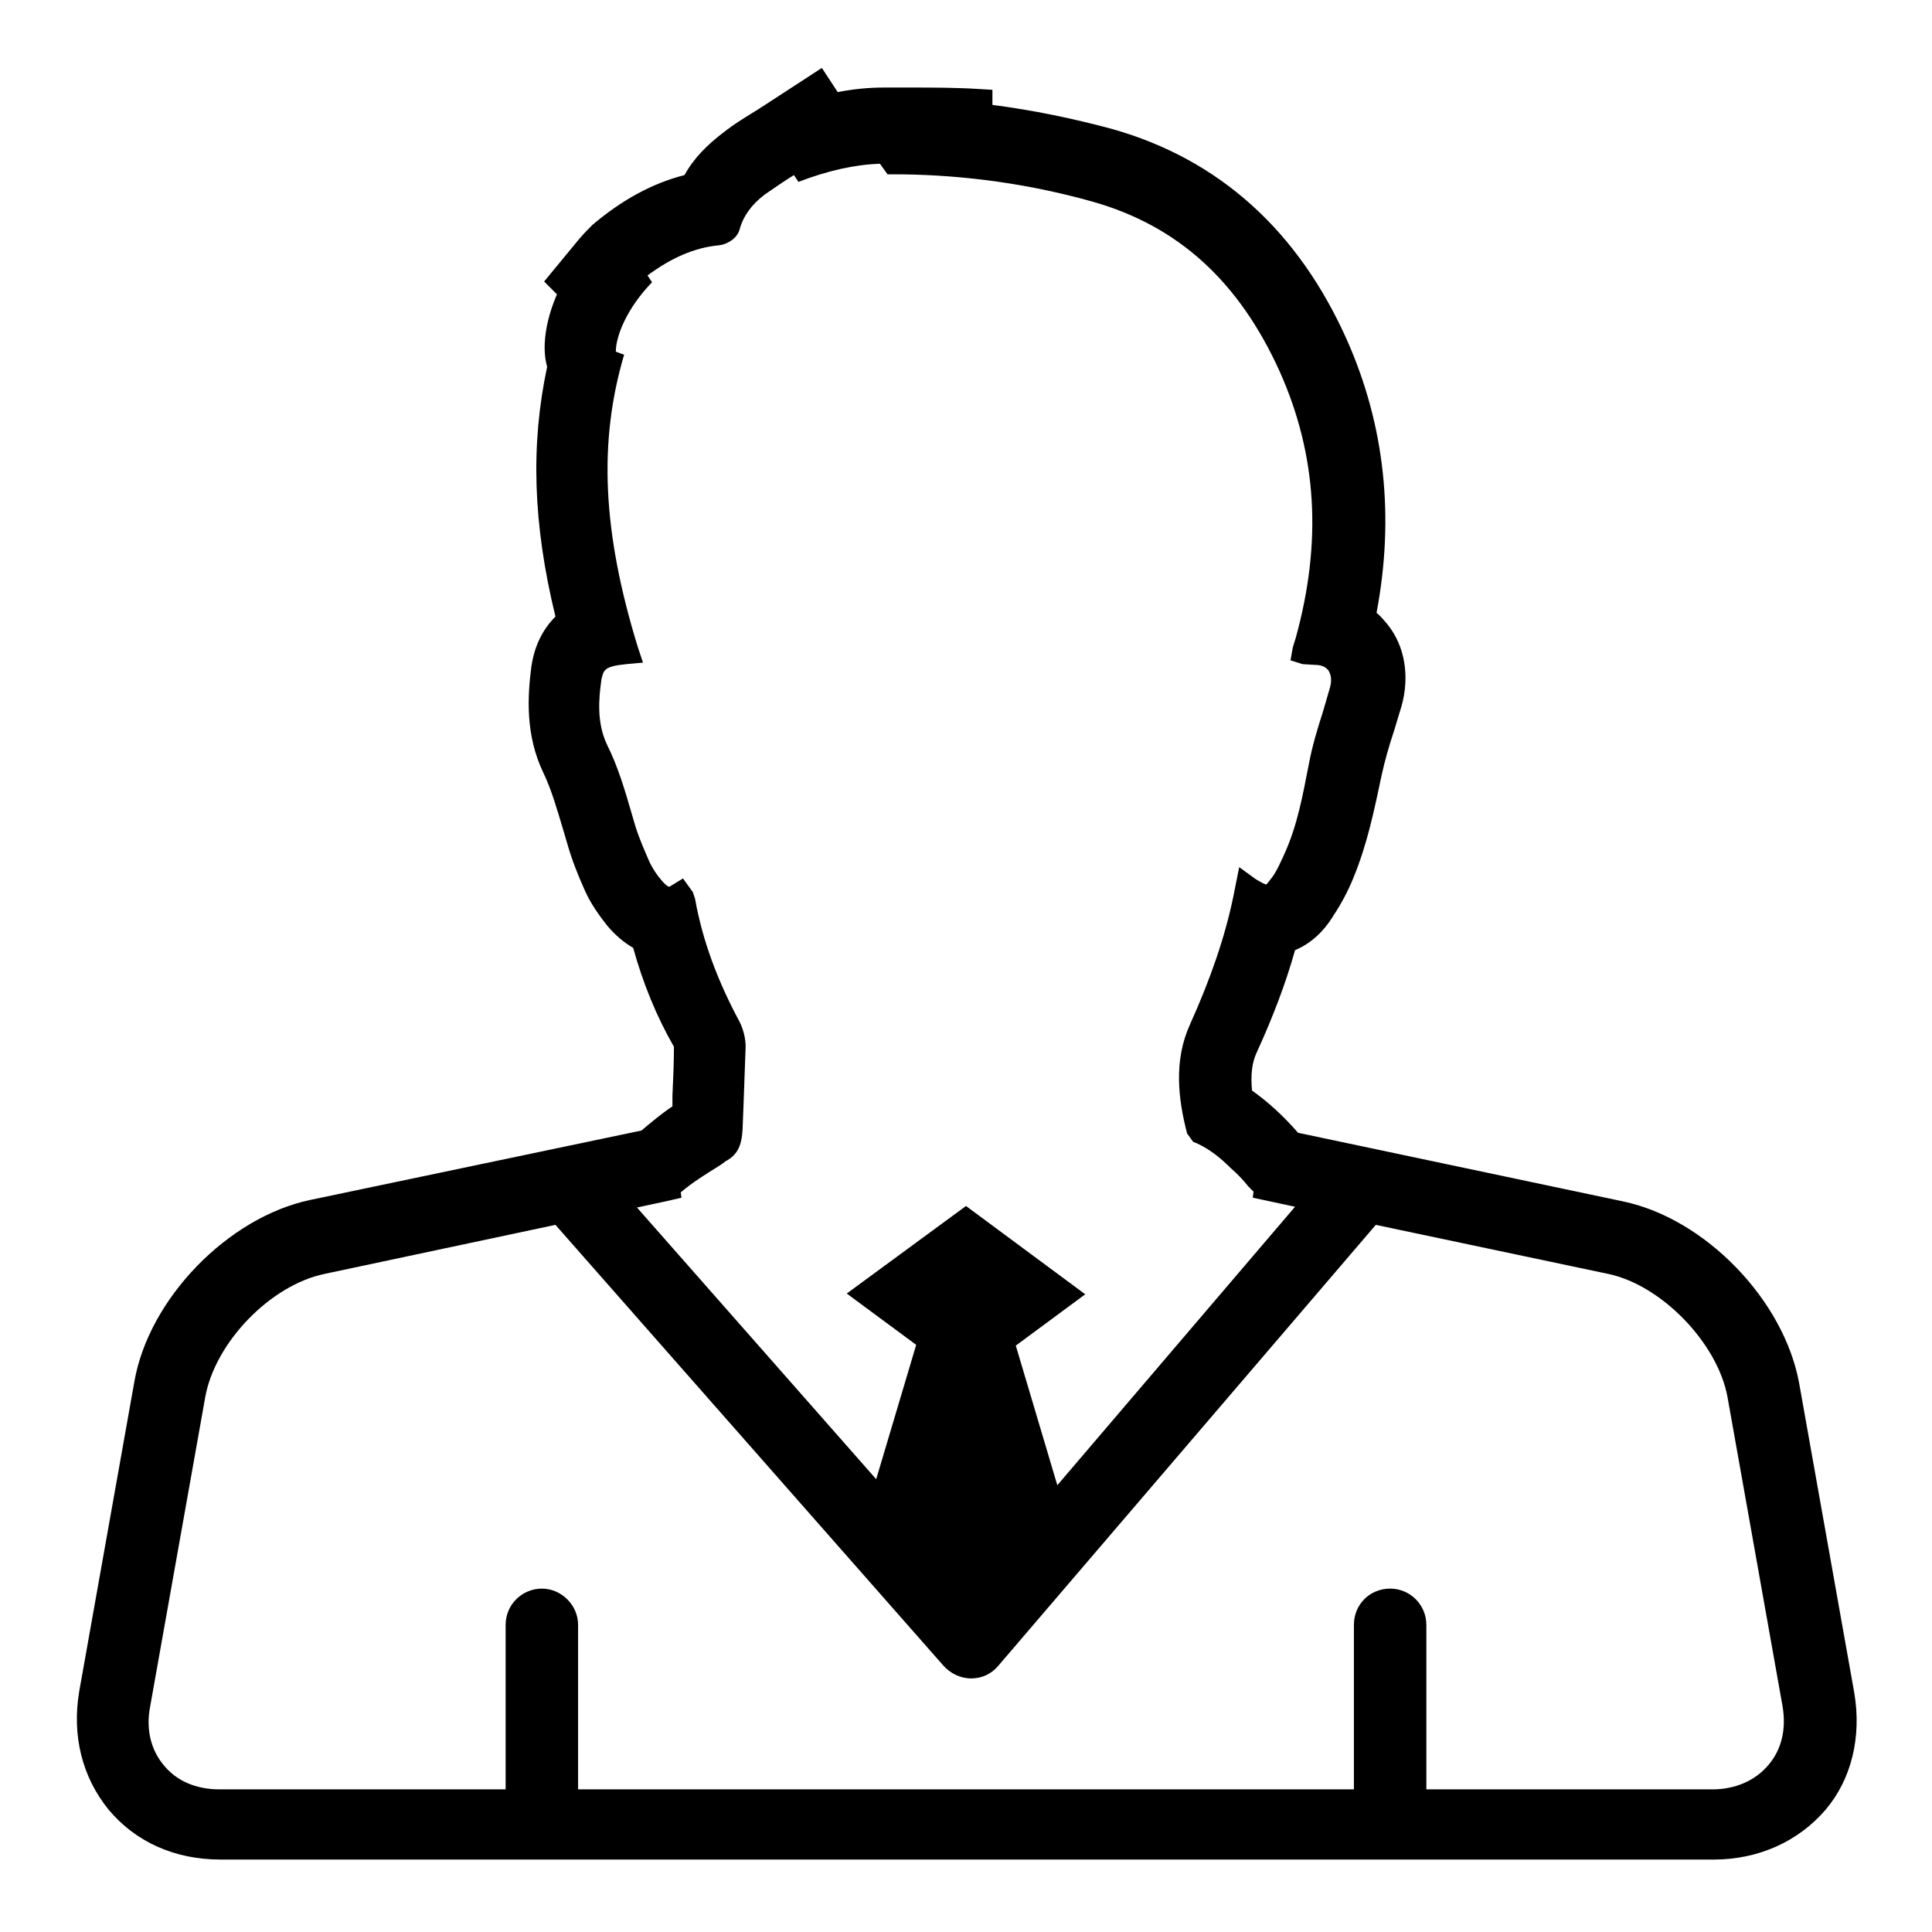 <?xml version="1.0" encoding="utf-8"?>
<!-- Svg Vector Icons : http://www.onlinewebfonts.com/icon -->
<!DOCTYPE svg PUBLIC "-//W3C//DTD SVG 1.1//EN" "http://www.w3.org/Graphics/SVG/1.1/DTD/svg11.dtd">
<svg version="1.1" xmlns="http://www.w3.org/2000/svg" xmlns:xlink="http://www.w3.org/1999/xlink" x="0px" y="0px" viewBox="0 0 256 256" enable-background="new 0 0 256 256" xml:space="preserve">
<g><g><g><path fill="#000000" d="M245.7,224.3l-7.3-41c-2-11-12.4-21.8-23.3-24.1l-43.1-9.1c-2-2.3-4-4.1-6.1-5.6c-0.2-2.1,0-3.7,0.6-5c2.2-4.8,3.9-9.3,5.1-13.6c2.9-1.2,4.5-3.6,5.1-4.6c1-1.5,1.9-3.2,2.6-4.9c1.9-4.6,2.8-9.1,3.8-13.8c0.4-1.8,0.9-3.6,1.6-5.7l1-3.3c1.1-3.9,0.5-7.9-1.8-10.8c-0.5-0.6-0.9-1.1-1.5-1.6c2.4-12.7,1.1-24.8-3.9-36.1c-6.5-14.6-17-24-31.1-28c-5.2-1.4-10.5-2.5-15.9-3.2l0-2l-1.7-0.1c-3.1-0.2-6.2-0.2-9.3-0.2l-3.4,0c-2,0-4,0.2-6.1,0.6l-2.1-3.2l-8.3,5.4c-1.6,1-3.3,2-4.8,3.2c-2.1,1.6-3.9,3.4-5.1,5.6c-4.3,1.1-8.3,3.3-12.2,6.6c-0.5,0.5-1,1-1.7,1.8l-4.7,5.7l1.7,1.7c-1.6,3.7-2,7.2-1.3,9.6c-2.2,10.3-1.9,20.8,1.1,33.1c-1.7,1.7-2.8,3.9-3.2,6.7c-0.5,3.9-0.8,9,1.6,14c1.1,2.3,1.8,4.8,2.7,7.8l0.5,1.7c0.6,2.1,1.4,4.1,2.3,6.1c0.7,1.6,1.8,3.2,3,4.7c1,1.2,2.2,2.2,3.4,2.9c1.3,4.7,3.1,9.1,5.4,13.1c0,2.2-0.1,4.3-0.2,6.5l0,1.4c-1.5,1-2.8,2.1-4.1,3.2l-43.9,9.2c-10.9,2.3-21.4,13.1-23.3,24.1l-7.3,41c-1,5.9,0.4,11.4,3.9,15.7c3.6,4.3,8.8,6.6,14.8,6.6h197.9c5.9,0,11.2-2.4,14.8-6.6C245.3,235.8,246.7,230.2,245.7,224.3z M88.6,159.1l1.7-0.4l-0.1-0.7c1.5-1.3,3.3-2.4,4.9-3.4c0.3-0.2,0.5-0.3,1-0.7c1.5-0.8,2.2-1.9,2.3-4.4l0.1-2.5c0.1-2.8,0.2-5.5,0.3-8.3c0-1.1-0.3-2.3-0.8-3.3c-2.9-5.4-4.9-10.7-5.9-16.3l-0.3-0.9l-1.3-1.8l-1.8,1.1c-0.1,0-0.4-0.1-1-0.8c-0.7-0.8-1.2-1.6-1.6-2.4c-0.7-1.6-1.4-3.2-1.9-4.8l-0.5-1.7c-0.9-3.1-1.8-6.2-3.3-9.2c-1.3-2.8-1.1-5.9-0.7-8.6C80,88.8,80,88.3,83,88l2.2-0.2l-0.7-2.1c-4.7-15.3-5.2-27.2-1.8-38.7l-1.1-0.4c0-2.1,1.5-5.8,4.8-9.2l-0.6-0.9c3.1-2.3,6.2-3.7,9.5-4c1-0.1,2.4-0.9,2.7-2.1c0.5-1.8,1.6-3.3,3.3-4.6c1.3-0.9,2.6-1.8,3.9-2.6l0.6,0.9c3.9-1.5,7.5-2.3,10.8-2.4l1,1.4l1.8,0c8.6,0.1,17.1,1.3,25.3,3.6c11.4,3.2,19.5,10.6,24.9,22.6c4.9,11,5.6,22.5,2.1,35.2l-0.4,1.3l-0.3,1.7l1.6,0.5l1.6,0.1c0.6,0,1.3,0.1,1.8,0.7c0.4,0.6,0.5,1.4,0.2,2.4l-0.9,3.1c-0.7,2.2-1.4,4.4-1.9,7.1c-0.8,4.1-1.5,7.9-3.1,11.5c-0.5,1.1-1,2.3-1.7,3.3c-0.6,0.8-0.8,1-0.8,1c-0.1,0-0.4-0.1-1.4-0.7l-2.2-1.6l-0.8,4c-1.1,5.3-3,10.8-5.7,16.8c-2.2,4.8-1.6,9.9-0.4,14.5l0.8,1.1l0.5,0.2c1.5,0.7,2.9,1.7,4.5,3.3c0.8,0.7,1.6,1.5,2.3,2.4c0.2,0.2,0.4,0.4,0.7,0.7l-0.1,0.8l5.6,1.2l-31.5,36.9l-5.5-18.5l9.2-6.8L128,159.8l-15.8,11.6l9.2,6.8l-5.3,17.8L84.4,160L88.6,159.1z M234.3,233.9c-1.7,2-4.3,3.2-7.4,3.2h-37.9v-21.8c0-2.6-2.1-4.8-4.8-4.8s-4.8,2.1-4.8,4.8v21.8H76.6v-21.8c0-2.6-2.2-4.8-4.8-4.8c-2.6,0-4.8,2.1-4.8,4.8v21.8H29.1c-3.1,0-5.7-1.1-7.4-3.2c-1.7-2-2.4-4.8-1.8-7.8l7.3-41c1.3-7.2,8.6-14.8,15.8-16.3l30.6-6.5l51.4,58.4c0.9,1,2.2,1.7,3.7,1.7c1.4,0,2.7-0.6,3.6-1.7l50-58.4l30.8,6.5c7.1,1.5,14.5,9.2,15.8,16.3l7.3,41C236.7,229.1,236.1,231.8,234.3,233.9z"/></g><g></g><g></g><g></g><g></g><g></g><g></g><g></g><g></g><g></g><g></g><g></g><g></g><g></g><g></g><g></g></g></g>
</svg>